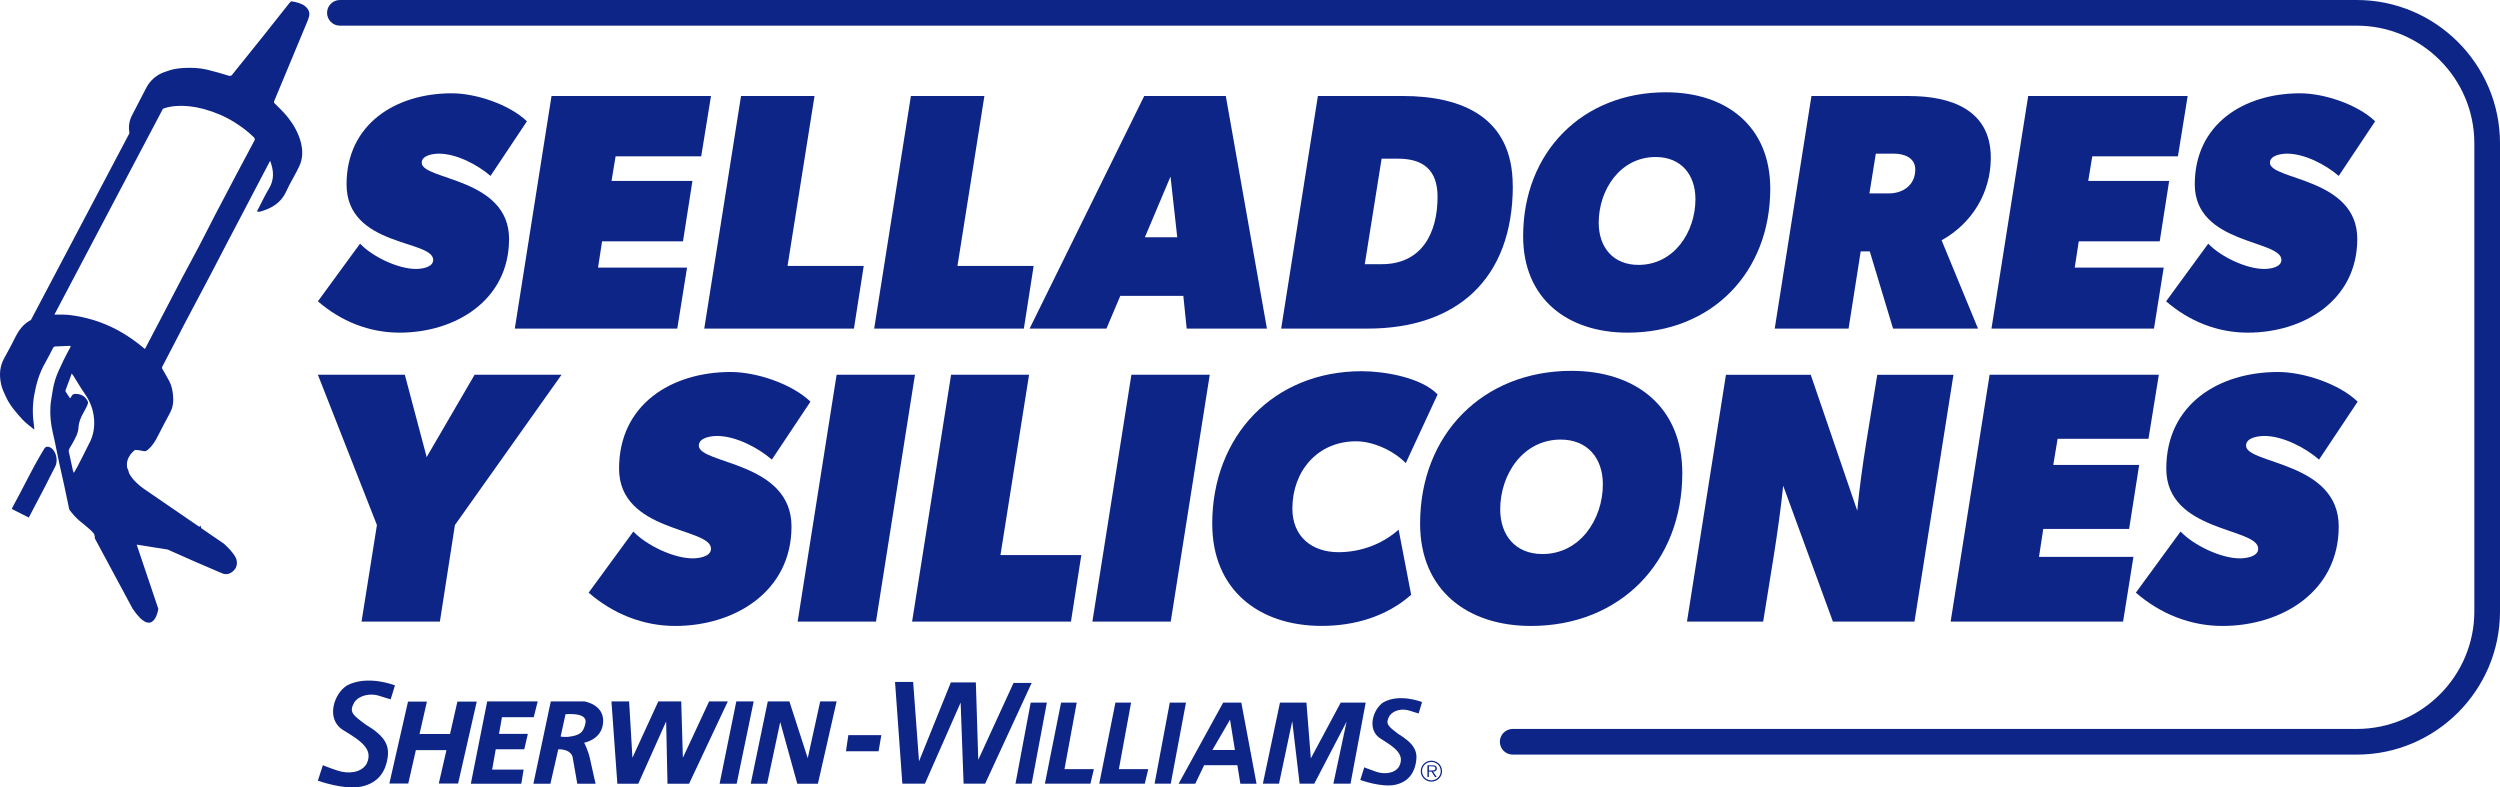 <?xml version="1.0" encoding="UTF-8"?>
<svg id="Capa_2" data-name="Capa 2" xmlns="http://www.w3.org/2000/svg" viewBox="0 0 567.02 178.59">
  <defs>
    <style>
      .cls-1 {
        fill: #0e2588;
      }
    </style>
  </defs>
  <g id="Capa_1-2" data-name="Capa 1">
    <g>
      <path class="cls-1" d="m94.35,61c-4.13,0-9.94-2.83-12.69-5.74l-9.56,13.08c5.2,4.51,11.62,7.11,18.51,7.11,12.69,0,24.85-7.34,24.85-21.26s-19.81-13.31-19.81-17.28c0-1.76,2.75-2.06,3.9-2.06,3.98,0,8.79,2.52,11.7,5.05l8.26-12.39c-3.98-3.82-11.55-6.35-17.05-6.35-12.69,0-23.86,6.96-23.86,20.65,0,14.22,19.65,12.54,19.65,17.13,0,1.76-2.75,2.06-3.9,2.06Z"/>
      <polygon class="cls-1" points="116.76 74.53 153.61 74.53 155.83 60.69 135.64 60.69 136.56 54.73 154.91 54.73 157.05 41.04 138.7 41.04 139.62 35.46 159.04 35.46 161.26 21.77 125.09 21.77 116.76 74.53"/>
      <polygon class="cls-1" points="168.07 21.77 159.73 74.53 193.68 74.53 195.9 60.31 178.62 60.31 184.74 21.77 168.07 21.77"/>
      <polygon class="cls-1" points="206.6 21.77 198.27 74.53 232.22 74.53 234.44 60.31 217.16 60.31 223.27 21.77 206.6 21.77"/>
      <path class="cls-1" d="m259.52,21.77l-26,52.76h17.43l3.14-7.42h14.3l.76,7.42h18.2l-9.33-52.76h-18.51Zm.15,32.04l5.81-13.76,1.53,13.76h-7.34Z"/>
      <path class="cls-1" d="m343.1,42.11c0-15.45-11.39-20.34-25-20.34h-19.19l-8.33,52.76h19.58c20.26,0,32.96-11.24,32.96-32.42Zm-29.75-6.12h3.75c5.81,0,8.95,2.68,8.95,8.64,0,8.26-3.59,15.29-12.69,15.29h-3.82l3.82-23.93Z"/>
      <path class="cls-1" d="m377.81,20.93c-18.96,0-32.35,13.61-32.35,32.65,0,14.22,10.09,21.87,23.7,21.87,19.04,0,32.35-13.61,32.35-32.65,0-14.22-10.02-21.87-23.7-21.87Zm-6.19,39.15c-5.74,0-9.02-3.98-9.02-9.56,0-7.49,4.89-14.91,12.92-14.91,5.74,0,9.02,3.98,9.02,9.56,0,7.49-4.89,14.91-12.92,14.91Z"/>
      <path class="cls-1" d="m432.95,21.77h-22.1l-8.33,52.76h16.75l2.75-17.51h2.06l5.28,17.51h19.27l-8.26-20.03c6.88-3.82,11.16-10.78,11.16-18.73,0-11.01-9.25-13.99-18.58-13.99Zm-4.59,22.1h-4.36l1.45-9.02h4.13c2.29,0,4.82.92,4.82,3.59,0,3.52-2.75,5.43-6.04,5.43Z"/>
      <polygon class="cls-1" points="451.68 74.53 488.54 74.53 490.75 60.69 470.57 60.69 471.48 54.73 489.84 54.73 491.98 41.04 473.63 41.04 474.54 35.46 493.97 35.46 496.18 21.77 460.01 21.77 451.68 74.53"/>
      <path class="cls-1" d="m513.54,61c-4.13,0-9.94-2.83-12.69-5.74l-9.56,13.08c5.2,4.51,11.62,7.11,18.51,7.11,12.69,0,24.85-7.34,24.85-21.26s-19.81-13.31-19.81-17.28c0-1.76,2.75-2.06,3.9-2.06,3.98,0,8.79,2.52,11.7,5.05l8.26-12.39c-3.98-3.82-11.55-6.35-17.05-6.35-12.69,0-23.86,6.96-23.86,20.65s19.65,12.54,19.65,17.13c0,1.76-2.75,2.06-3.9,2.06Z"/>
      <polygon class="cls-1" points="82 140.99 99.77 140.99 103.18 119.08 127.36 85 107.64 85 96.77 103.67 91.82 85 72.1 85 85.49 119.08 82 140.99"/>
      <path class="cls-1" d="m162.65,98.88c4.22,0,9.33,2.68,12.41,5.36l8.76-13.14c-4.22-4.06-12.25-6.73-18.09-6.73-13.47,0-25.32,7.38-25.32,21.91s20.85,13.31,20.85,18.17c0,1.87-2.92,2.19-4.14,2.19-4.38,0-10.55-3-13.47-6.09l-10.14,13.87c5.52,4.79,12.33,7.55,19.64,7.55,13.47,0,26.37-7.79,26.37-22.56s-21.02-14.12-21.02-18.34c0-1.87,2.92-2.19,4.14-2.19Z"/>
      <polygon class="cls-1" points="180.91 140.99 198.68 140.99 207.52 85 189.75 85 180.91 140.99"/>
      <polygon class="cls-1" points="215.71 85 206.87 140.99 242.9 140.99 245.25 125.9 226.91 125.9 233.4 85 215.71 85"/>
      <polygon class="cls-1" points="247.76 140.99 265.53 140.99 274.38 85 256.61 85 247.76 140.99"/>
      <path class="cls-1" d="m274.95,118.84c0,14.85,10.47,23.12,24.83,23.12,7.38,0,14.69-2.11,20.28-7.06l-2.84-14.77c-3.73,3.33-8.68,5.11-13.63,5.11-6.09,0-10.47-3.57-10.47-9.9,0-8.44,5.68-15.25,14.44-15.25,3.89,0,8.52,2.11,11.28,4.95l7.22-15.58c-3.73-3.89-12.17-5.27-17.2-5.27-20.04,0-33.92,14.69-33.92,34.65Z"/>
      <path class="cls-1" d="m381.56,107.32c0-15.09-10.63-23.21-25.15-23.21-20.12,0-34.32,14.44-34.32,34.65,0,15.09,10.71,23.21,25.15,23.21,20.2,0,34.32-14.44,34.32-34.65Zm-41.3,8.2c0-7.95,5.19-15.82,13.71-15.82,6.09,0,9.57,4.22,9.57,10.14,0,7.95-5.19,15.82-13.71,15.82-6.09,0-9.57-4.22-9.57-10.14Z"/>
      <path class="cls-1" d="m382.62,140.99h17.28c1.62-10.3,3.49-20.53,4.54-30.83l11.28,30.83h18.5l8.84-55.99h-17.28c-1.62,10.3-3.57,20.53-4.54,30.83l-10.55-30.83h-19.23l-8.84,55.99Z"/>
      <polygon class="cls-1" points="442.42 140.99 481.53 140.99 483.88 126.3 462.46 126.3 463.43 119.97 482.9 119.97 485.18 105.45 465.7 105.45 466.68 99.53 487.29 99.53 489.64 85 451.26 85 442.42 140.99"/>
      <path class="cls-1" d="m513.57,98.88c4.22,0,9.33,2.68,12.41,5.36l8.76-13.14c-4.22-4.06-12.25-6.73-18.09-6.73-13.47,0-25.32,7.38-25.32,21.91s20.85,13.31,20.85,18.17c0,1.87-2.92,2.19-4.14,2.19-4.38,0-10.55-3-13.47-6.09l-10.14,13.87c5.52,4.79,12.33,7.55,19.64,7.55,13.47,0,26.37-7.79,26.37-22.56,0-14.77-21.02-14.12-21.02-18.34,0-1.87,2.92-2.19,4.14-2.19Z"/>
      <path class="cls-1" d="m82.86,164.28c-2.9-2.16-3.78-2.77-2.46-5.05,1.23-1.67,3.78-2.02,5.62-1.41,1.46.49,2.59.79,2.59.79l.97-3.16s-6.15-2.46-10.85,0c-3.03,1.84-4.92,7.69-.88,10.15,4.04,2.46,6.94,4.35,5.27,7.69-1.23,2.02-4.18,2.28-6.55,1.49-2.37-.79-3.34-1.23-3.34-1.23l-1.14,3.51s6.02,2.2,9.97,1.32c3.89-.86,5.41-3.56,5.85-6.46.44-2.9-.57-4.96-5.05-7.64Z"/>
      <polygon class="cls-1" points="103.74 159.13 102.07 166.48 95.15 166.48 96.83 159.13 92.54 159.13 88.31 177.71 92.6 177.71 94.32 170.13 101.26 170.13 99.52 177.71 103.9 177.71 108.13 159.13 103.74 159.13"/>
      <polygon class="cls-1" points="113.85 162.66 121.06 162.66 121.95 159.09 110.5 159.09 106.79 177.75 118.24 177.75 118.76 174.55 111.62 174.55 112.44 169.94 118.91 169.94 119.72 166.45 113.18 166.45 113.85 162.66"/>
      <polygon class="cls-1" points="160.83 159.09 154.88 171.87 154.51 159.09 149.31 159.09 143.44 171.87 142.69 159.09 138.68 159.09 140.02 177.75 144.77 177.75 151.09 163.62 151.39 177.75 156.29 177.75 165.07 159.09 160.83 159.09"/>
      <polygon class="cls-1" points="167 159.09 163.21 177.75 167.08 177.75 170.94 159.09 167 159.09"/>
      <polygon class="cls-1" points="183.2 171.95 179.04 159.09 174.14 159.09 170.27 177.75 173.99 177.75 176.96 163.77 180.83 177.75 185.51 177.75 189.75 159.09 186.03 159.09 183.2 171.95"/>
      <path class="cls-1" d="m132.58,159.09h-7.66l-3.94,18.66h3.86s1.78-7.73,1.78-7.81c3.12,0,3.27,1.86,3.27,1.86l1.04,5.95h4.16s-.82-3.49-1.26-5.58c-.45-2.08-1.34-3.72-1.34-3.72,0,0,4.09-.67,4.31-4.68.22-4.01-4.24-4.68-4.24-4.68Zm.22,4.83c-.45,2.45-1.56,2.9-3.94,3.2-1.19.07-1.71-.07-1.71-.07l1.12-5.06s4.98-.52,4.53,1.93Z"/>
      <path class="cls-1" d="m326.18,173.07c-.42-.34-.95-.54-1.53-.54s-1.12.2-1.54.54c-.2.16-.37.36-.51.58-.05.08-.1.17-.14.26-.14.3-.22.64-.22.99h0c0,.25.04.49.11.71.04.11.08.22.13.32.03.06.06.12.1.18.42.7,1.19,1.17,2.08,1.17,1.33,0,2.41-1.06,2.41-2.38,0-.73-.34-1.39-.87-1.83Zm-1.53,3.92c-.44,0-.85-.13-1.19-.36-.06-.04-.11-.08-.16-.12-.47-.38-.77-.96-.77-1.62,0-1.15.95-2.08,2.12-2.08.8,0,1.5.44,1.86,1.09.03.06.06.12.09.18.05.11.08.22.11.34.04.15.06.31.06.47,0,.29-.06.57-.17.82-.03.06-.06.12-.09.18-.36.65-1.06,1.09-1.86,1.09Z"/>
      <path class="cls-1" d="m325.59,173.71h0c-.2-.12-.43-.13-.66-.13h-1.18v2.65h0s.33,0,.33,0h0v-1.22h.61l.77,1.22h.39,0s0,0,0,0l-.73-1.09-.09-.13c.06,0,.12,0,.17-.01.11-.02.22-.04.31-.08.07-.03.12-.07.18-.12.09-.08.15-.19.18-.33.01-.06.02-.12.02-.18,0-.22-.1-.46-.3-.57Zm-1,1.04h-.5v-.94h.77c.25,0,.51.03.63.21.04.06.07.14.07.25,0,.14-.04.23-.1.3,0,0-.02.01-.02.02-.19.19-.57.16-.85.16Z"/>
      <path class="cls-1" d="m319.68,161.17c1.17.4,2.08.65,2.08.65l.77-2.58s-4.93-2.01-8.69,0c-2.43,1.51-3.94,6.28-.71,8.29,3.24,2.01,5.56,3.56,4.22,6.28-.98,1.65-3.35,1.87-5.25,1.22-1.9-.65-2.67-1-2.67-1l-.91,2.87s4.82,1.79,7.99,1.08c3.11-.7,4.33-2.91,4.68-5.28.35-2.37-.46-4.05-4.05-6.24-2.32-1.76-3.03-2.26-1.97-4.13.98-1.36,3.02-1.65,4.5-1.15Z"/>
      <polygon class="cls-1" points="229.88 154.89 221.88 172.33 221.33 154.78 215.66 154.78 208.44 172.67 207.11 154.67 203 154.67 204.66 177.74 209.78 177.74 217.88 159.35 218.55 177.74 223.44 177.74 233.99 154.89 229.88 154.89"/>
      <polygon class="cls-1" points="233.77 159.35 230.32 177.74 233.99 177.74 237.44 159.35 233.77 159.35"/>
      <polygon class="cls-1" points="244.21 159.35 240.66 159.35 236.99 177.74 247.32 177.74 248.1 174.45 241.43 174.45 244.21 159.35"/>
      <polygon class="cls-1" points="256.54 159.35 252.99 159.35 249.32 177.74 259.65 177.74 260.43 174.45 253.77 174.45 256.54 159.35"/>
      <polygon class="cls-1" points="265.32 159.35 261.87 177.74 265.54 177.74 268.99 159.35 265.32 159.35"/>
      <path class="cls-1" d="m277.43,159.35l-10.11,18.4h3.78s2-4.19,2-4.19h7.55l.67,4.19h3.67s-3.45-18.4-3.45-18.4h-4.11Zm-2.45,10.76l4-6.89,1.11,6.89h-5.11Z"/>
      <polygon class="cls-1" points="304.09 159.35 297.31 172 296.31 159.35 290.31 159.35 286.43 177.74 290.09 177.74 293.09 163.56 294.76 177.74 298.09 177.74 305.42 163.67 302.42 177.74 306.31 177.74 309.75 159.35 304.09 159.35"/>
      <polygon class="cls-1" points="191.87 170.39 199.27 170.39 199.89 166.73 192.41 166.73 191.87 170.39"/>
      <path class="cls-1" d="m11.31,101.45c-.46-.24-.97-.17-1.25.28-.81,1.36-1.62,2.72-2.37,4.12-1.03,1.91-2.01,3.86-3.02,5.78-.62,1.18-1.26,2.34-1.88,3.51-.06.12-.08.26-.09.31,1.29.65,2.55,1.29,3.83,1.94.48-.92,1.01-1.93,1.54-2.94.75-1.44,1.52-2.87,2.26-4.31.73-1.42,1.42-2.87,2.18-4.29.71-1.32.3-3.65-1.19-4.41Z"/>
      <path class="cls-1" d="m69.25,1.42c-.91-.68-2-.92-3.08-1.12-.15-.03-.39.21-.52.37-1.96,2.47-3.9,4.95-5.87,7.41-2.36,2.96-4.74,5.89-7.11,8.85-.25.32-.47.34-.87.22-1.6-.5-3.21-.96-4.84-1.35-1.75-.42-3.54-.48-5.34-.38-1.26.07-2.5.26-3.68.69-.64.23-1.29.46-1.87.79-1.28.75-2.27,1.77-2.95,3.12-1.06,2.12-2.22,4.2-3.27,6.32-.61,1.24-.71,2.56-.5,3.89L7.01,72.58c-.15.08-.3.16-.44.25-1.39.84-2.29,2.08-3.02,3.5-.82,1.61-1.63,3.23-2.53,4.79-1.11,1.93-1.23,3.96-.76,6.06.24,1.08.73,2.08,1.21,3.08.9,1.86,2.26,3.37,3.61,4.87.75.84,1.72,1.48,2.7,2.31-.03-.38-.03-.68-.08-.97-.35-2.3-.34-4.6.06-6.88.46-2.57,1.19-5.08,2.53-7.37.63-1.08,1.17-2.22,1.76-3.33.07-.13.24-.29.37-.3,1.13-.07,2.25-.11,3.38-.15.06,0,.13.06.26.12-.55,1.05-1.14,2.06-1.63,3.12-.68,1.46-1.43,2.91-1.91,4.44-.47,1.49-.67,3.07-.92,4.62-.31,1.93-.24,3.87.06,5.79.19,1.18.49,2.33.74,3.5.35,1.68.68,3.37,1.04,5.05.36,1.69.76,3.37,1.13,5.06.36,1.68.71,3.36,1.06,5.04.02.1.03.21.07.31.02.04.03.08.04.12.7.94,1.43,1.8,2.33,2.55.81.67,1.66,1.31,2.43,2.03h0c.18.18.35.35.52.52.07.07.13.15.18.22.01.02.03.04.04.05.05.07.09.14.12.21,0,0,0,.01,0,.02.04.08.07.16.09.24,0,0,0,.02,0,.03.02.07.04.15.05.22.02.14.02.27,0,.4l8.59,15.98c4.81,7.08,5.82.02,5.82.02l-4.91-14.57,7.01,1.11c2.05.9,4.09,1.82,6.14,2.72,2.06.9,4.13,1.78,6.19,2.66,1,.43,1.88.15,2.62-.56.62-.59.86-1.33.74-2.22-.12-.84-.65-1.45-1.12-2.06-.52-.67-1.17-1.26-1.78-1.85-.01-.01-.03-.03-.06-.04l-5.1-3.5c-.04-.18-.09-.37-.14-.56-.11.08-.21.17-.31.25l-12.6-8.64c-1.77-1.28-2.78-2.47-3.32-3.52-.04-.13-.07-.26-.1-.4-.06-.28-.21-.54-.32-.8-.49-2.54,1.79-4.07,1.79-4.07.65.01,1.3.11,1.94.27.46.11.71-.1,1-.35,1-.86,1.67-1.95,2.25-3.12.89-1.78,1.83-3.53,2.77-5.29.64-1.2.78-2.48.65-3.82-.1-1.1-.29-2.18-.79-3.16-.51-1.01-1.12-1.97-1.67-2.96-.06-.11-.05-.3,0-.42.79-1.53,1.59-3.06,2.39-4.59.9-1.74,1.79-3.49,2.7-5.22.83-1.59,1.68-3.16,2.51-4.74,1.15-2.18,2.32-4.35,3.46-6.54,1.21-2.31,2.4-4.63,3.61-6.94,1.21-2.32,2.44-4.63,3.65-6.95,1.59-3.04,3.19-6.09,4.78-9.13.44-.84.89-1.68,1.38-2.62.83,2.23.98,4.27-.28,6.33-.86,1.41-1.55,2.92-2.32,4.39-.12.22-.23.44-.41.77.22.02.45.11.64.06,2.21-.59,4.18-1.59,5.46-3.58.47-.74.79-1.57,1.2-2.35.77-1.47,1.62-2.9,2.32-4.4.83-1.76.83-3.61.33-5.48-.55-2.07-1.59-3.9-2.89-5.56-.9-1.15-1.98-2.15-3.02-3.19-.23-.23-.17-.39-.08-.61,1.18-2.82,2.35-5.65,3.53-8.47,1.32-3.16,2.63-6.31,3.94-9.47.15-.35.27-.71.38-1.07.28-.91-.06-1.81-.89-2.43ZM20.39,100.24c-.95,1.95-1.94,3.87-2.93,5.8-.2.38-.44.74-.72,1.22-.1-.26-.17-.4-.2-.54-.28-1.24-.55-2.48-.81-3.72-.07-.31-.2-.67-.11-.94.17-.49.5-.93.75-1.39.65-1.18,1.37-2.35,1.44-3.73.06-1.2.5-2.23,1.07-3.24.33-.59.66-1.18.93-1.8.11-.25.21-.63.1-.85-.42-.92-1.18-1.51-2.18-1.66-.9-.14-1.31-.06-1.67.78-.02.05-.11.08-.19.14-.33-.5-.66-.98-.97-1.47-.05-.08-.07-.22-.04-.31.44-1.23.9-2.45,1.41-3.82.22.3.32.43.42.58.84,1.33,1.61,2.7,2.52,3.98,1.24,1.77,1.98,3.68,2.13,5.84.13,1.81-.15,3.52-.94,5.14ZM57.64,32c-1.37,2.58-2.76,5.15-4.12,7.74-1.6,3.02-3.19,6.04-4.76,9.06-1.19,2.28-2.33,4.59-3.53,6.87-1.25,2.39-2.56,4.76-3.82,7.15-1.47,2.79-2.92,5.6-4.38,8.4-1.37,2.63-2.75,5.25-4.16,7.94-.55-.44-1.08-.9-1.64-1.32-3.09-2.37-6.47-4.19-10.2-5.3-1.58-.47-3.2-.83-4.83-1.04-1.27-.17-2.57-.18-3.86-.15l24.62-46.69c.94-.35,1.93-.54,2.95-.61,2.13-.14,4.21.11,6.27.67,2.46.67,4.79,1.63,6.95,2.98,1.6.99,3.11,2.11,4.45,3.45.32.32.22.59.07.87Z"/>
      <path class="cls-1" d="m534.53,0H77.09c-1.6,0-2.91,1.3-2.91,2.91,0,1.6,1.3,2.91,2.91,2.91h457.43c14.71,0,26.68,11.97,26.68,26.68v106.15c0,14.71-11.97,26.68-26.68,26.68h-191.43c-1.6,0-2.91,1.3-2.91,2.91,0,1.6,1.3,2.91,2.91,2.91h191.43c17.92,0,32.5-14.58,32.5-32.5V32.5c0-17.92-14.58-32.5-32.5-32.5Z"/>
    </g>
  </g>
</svg>